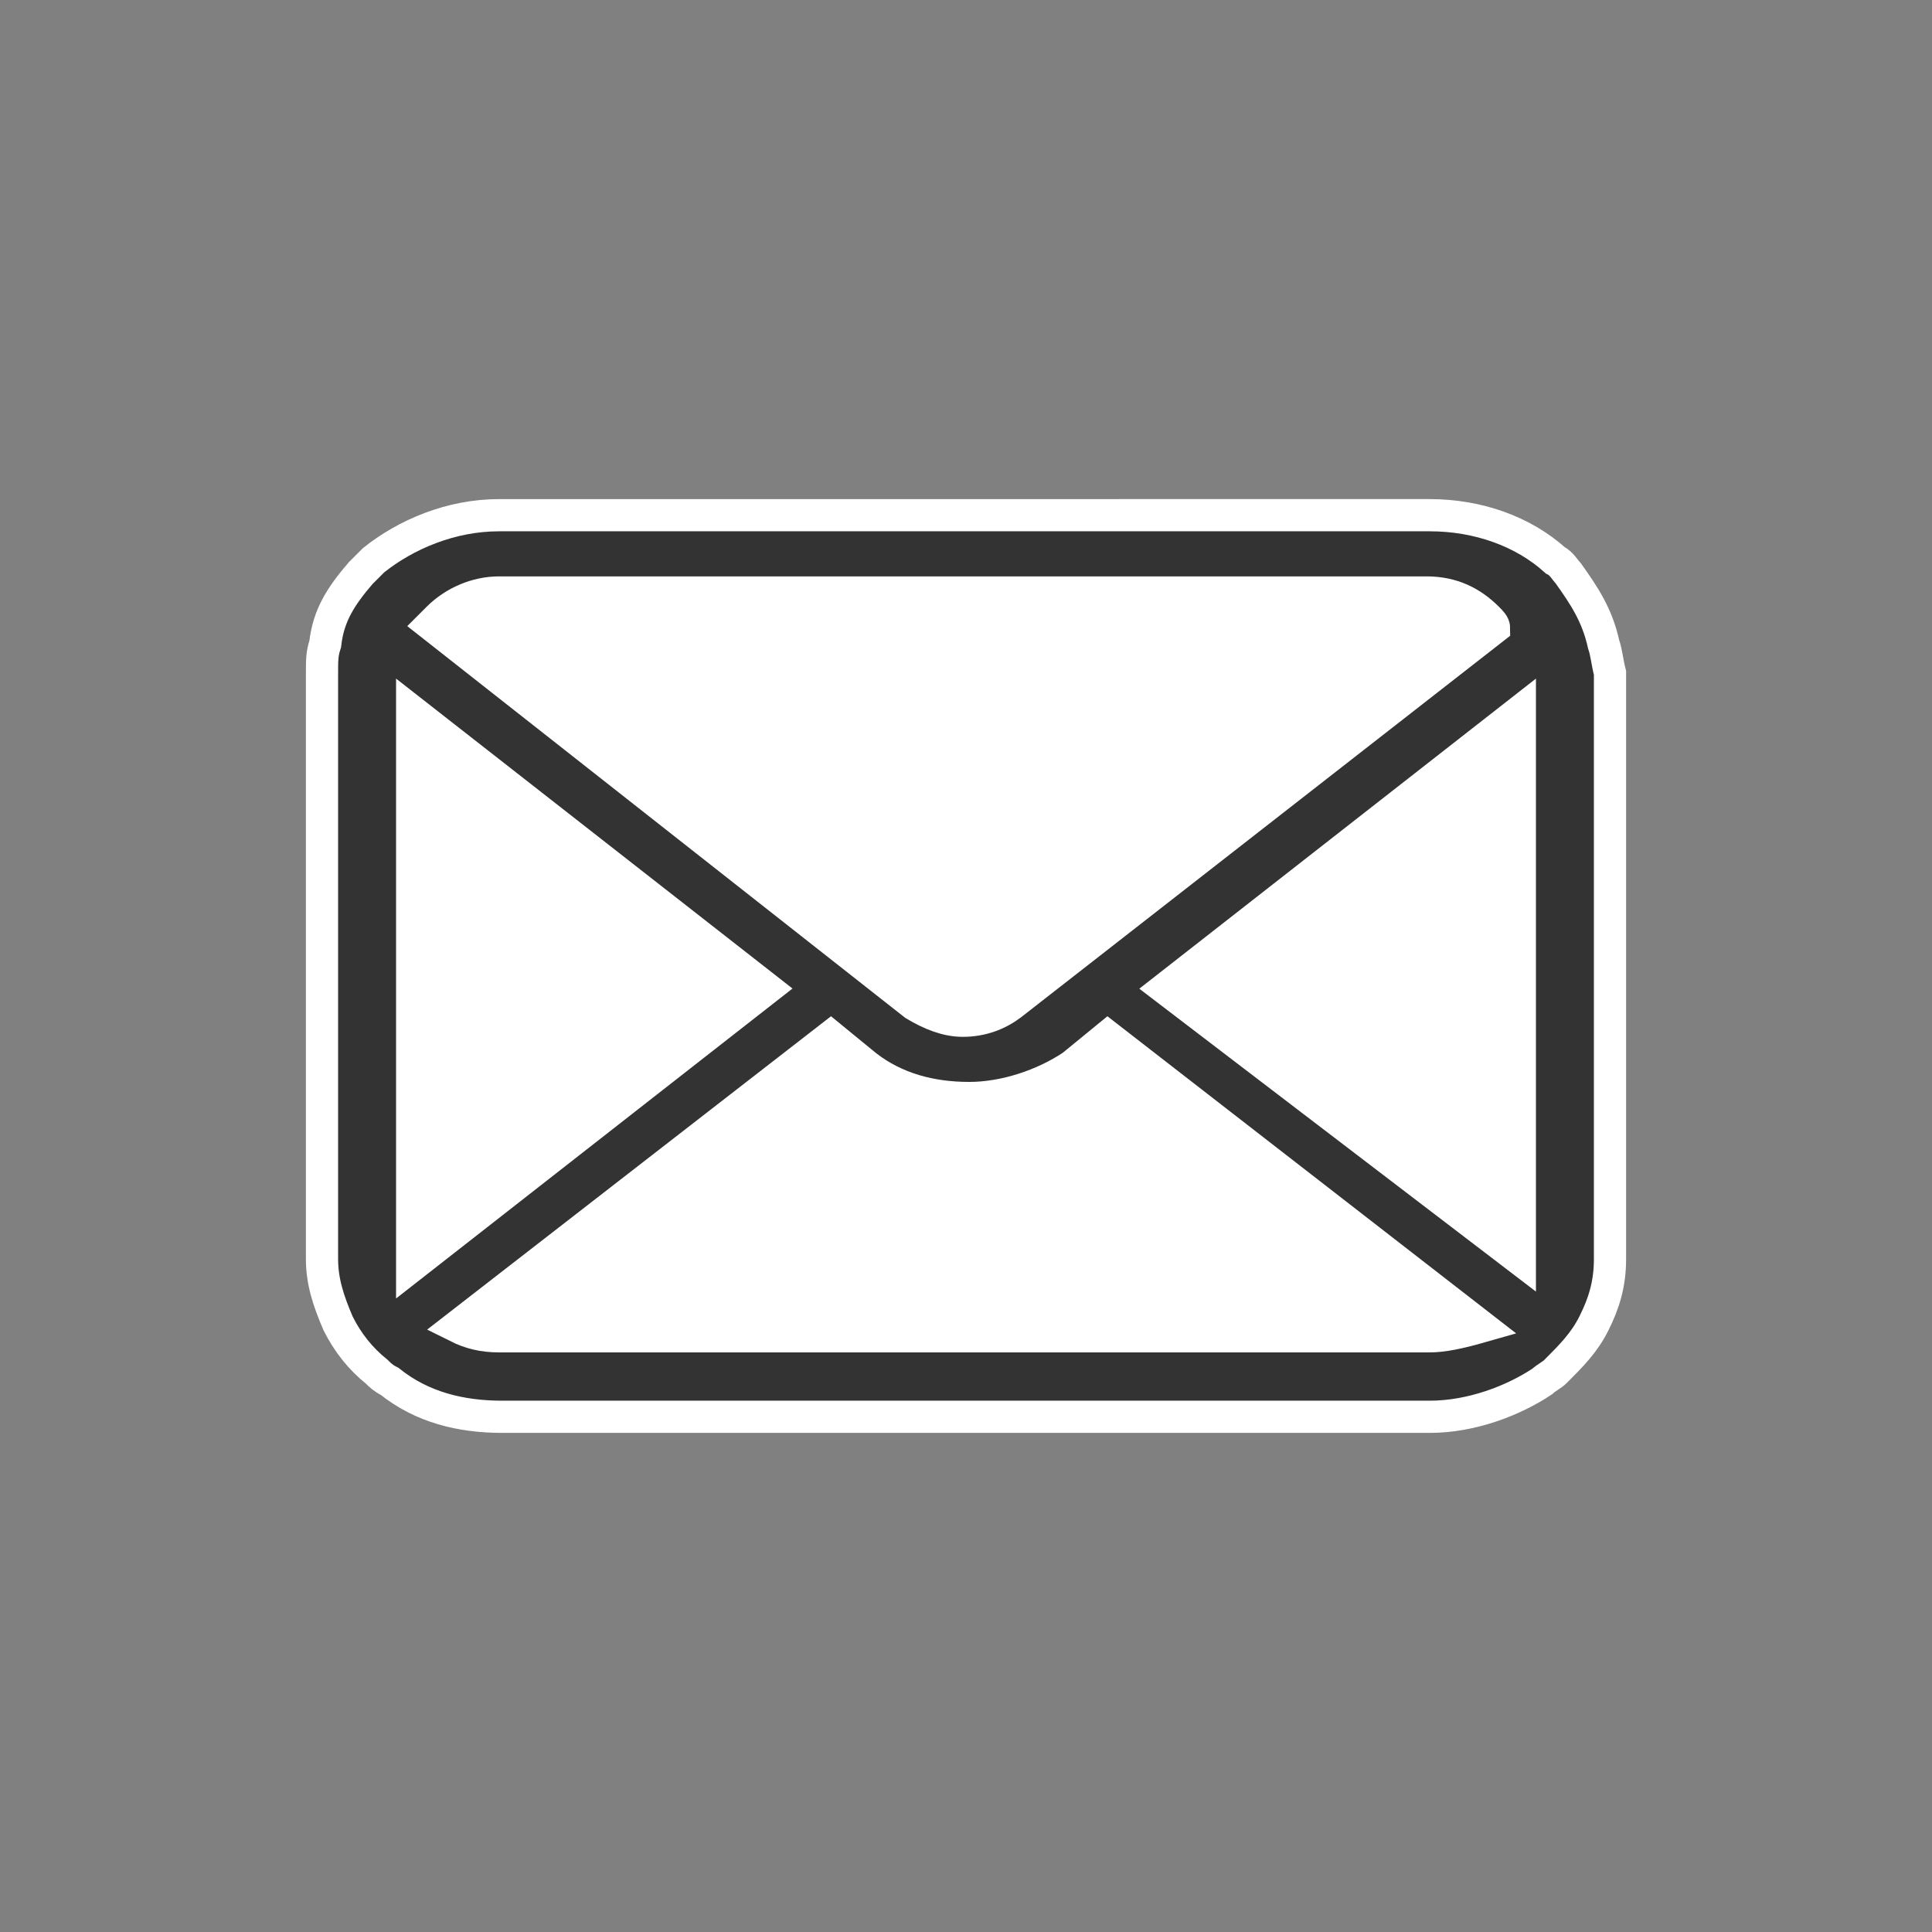 <?xml version="1.0" encoding="utf-8"?>
<!-- Generator: Adobe Illustrator 24.2.3, SVG Export Plug-In . SVG Version: 6.00 Build 0)  -->
<svg version="1.1" id="レイヤー_1" xmlns="http://www.w3.org/2000/svg" xmlns:xlink="http://www.w3.org/1999/xlink" x="0px"
	 y="0px" viewBox="0 0 60 60" style="enable-background:new 0 0 60 60;" xml:space="preserve">
<rect x="0" y="0" width="60" height="60" fill="#808080" stroke="none"/>
<style type="text/css">
	.st0{fill:#FFFFFF;}
	.st1{fill:#333333;stroke:#FFFFFF;stroke-miterlimit:10;}
</style>
<path class="st0" d="M45,44H15c-2.8,0-5-2.2-5-5V21c0-2.8,2.2-5,5-5h30c2.8,0,5,2.2,5,5v18C50,41.8,47.8,44,45,44z"/>
<g>
	<path class="st1" d="M49.8,20c-0.2-0.9-0.6-1.5-1.1-2.2c-0.1-0.1-0.2-0.3-0.4-0.4c-1-0.9-2.4-1.4-3.9-1.4H15.5
		c-1.5,0-2.9,0.6-3.9,1.4c-0.1,0.1-0.3,0.3-0.4,0.4c-0.6,0.7-1,1.3-1.1,2.2C10,20.3,10,20.5,10,20.9v18.2c0,0.7,0.2,1.3,0.5,2
		c0.3,0.6,0.7,1.1,1.2,1.5c0.1,0.1,0.2,0.2,0.4,0.3c1,0.8,2.2,1.1,3.5,1.1h28.8c1.3,0,2.6-0.5,3.5-1.1c0.1-0.1,0.3-0.2,0.4-0.3
		c0.5-0.5,0.9-0.9,1.2-1.5l0,0c0.3-0.6,0.5-1.2,0.5-2V20.9C49.9,20.5,49.9,20.3,49.8,20z M13.6,19.2c0.5-0.5,1.2-0.8,1.9-0.8h28.8
		c0.8,0,1.4,0.3,1.9,0.8c0.1,0.1,0.2,0.2,0.2,0.3l-15,11.7c-0.4,0.3-0.9,0.5-1.5,0.5c-0.5,0-1-0.2-1.5-0.5l-15-11.8
		C13.5,19.3,13.5,19.3,13.6,19.2z M12.8,39.1v-17l11,8.6l-11,8.6C12.8,39.2,12.8,39.2,12.8,39.1z M44.4,41.5H15.5
		c-0.5,0-0.9-0.1-1.3-0.3l11.6-9l1.1,0.9c0.9,0.7,2,1,3.2,1c1.1,0,2.3-0.4,3.2-1l1.1-0.9l11.6,9C45.3,41.4,44.8,41.5,44.4,41.5z
		 M47.2,39.1L47.2,39.1l-11-8.4l11-8.6V39.1z"/>
</g>
</svg>
